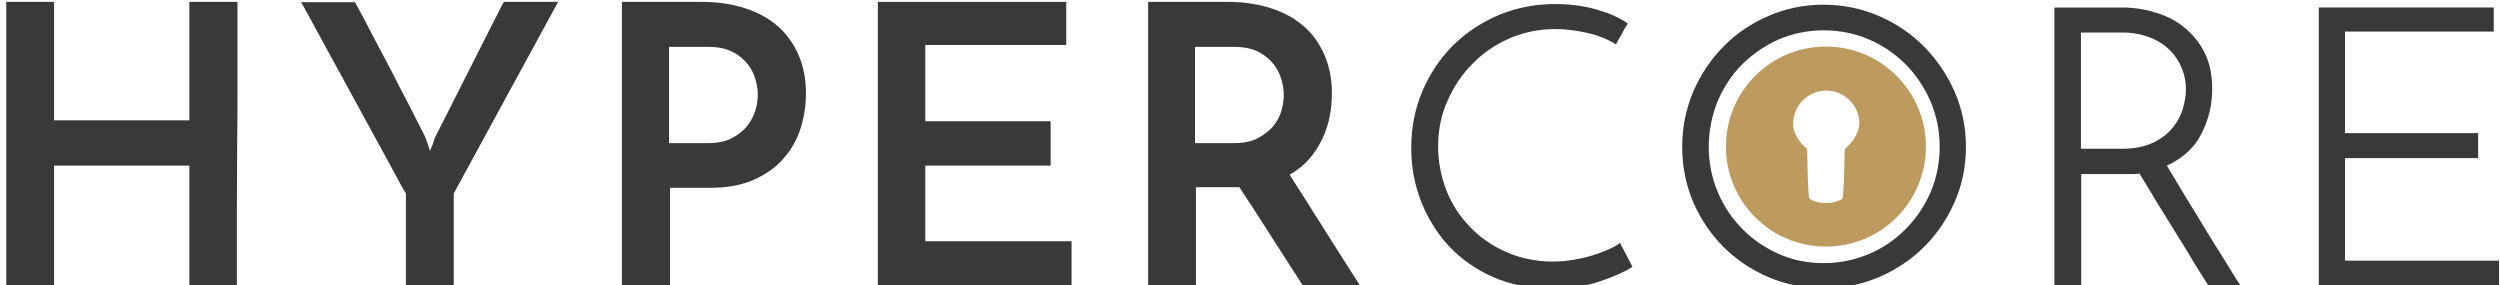 <?xml version="1.0" encoding="UTF-8"?> <!-- Generator: Adobe Illustrator 22.1.0, SVG Export Plug-In . SVG Version: 6.00 Build 0) --> <svg xmlns="http://www.w3.org/2000/svg" xmlns:xlink="http://www.w3.org/1999/xlink" id="Layer_1" x="0px" y="0px" width="800px" height="91.3px" viewBox="0 0 800 91.3" style="enable-background:new 0 0 800 91.3;" xml:space="preserve"> <style type="text/css"> .st0{fill:#373A37;} .st1{fill:#BD9A5F;} </style> <g> <path class="st0" d="M2,91.3V0.6h15.3v37.9h43.3V0.6h15.4c0,1,0,3.8,0,8.3c0,4.6,0,10.1,0,16.5c0,6.4,0,13.3-0.1,20.5 c0,7.3-0.1,14.1-0.1,20.5c0,6.4,0,11.9,0,16.5c0,4.6,0,7.3,0,8.3H60.6V53H17.3v38.4H2z"></path> <path class="st0" d="M145.2,61.9v29.4h-15.3V61.9c-0.4-0.6-1.5-2.4-3.1-5.5c-1.7-3.1-3.7-6.8-6.1-11.2c-2.4-4.4-4.9-9-7.6-13.9 c-2.7-4.9-5.2-9.6-7.6-13.9c-2.4-4.4-4.4-8.1-6.1-11.2c-1.7-3.1-2.7-5-3.1-5.5h17.3c0.3,0.6,1,1.8,1.9,3.5c1,1.8,2.1,3.9,3.4,6.5 c1.3,2.5,2.8,5.3,4.4,8.3c1.6,3,3.2,6.1,4.7,9.1c1.6,3,3.1,5.9,4.5,8.7c1.4,2.8,2.7,5.2,3.7,7.3l1.4,4.2c0.3-0.7,0.6-1.4,0.9-2.2 c0.2-0.8,0.5-1.5,0.7-2.1c1.1-2.1,2.3-4.5,3.7-7.3c1.4-2.8,2.9-5.7,4.4-8.7c1.5-3,3.1-6.1,4.6-9.1c1.5-3,2.9-5.8,4.2-8.3 c1.3-2.5,2.4-4.7,3.3-6.5c0.9-1.8,1.5-3,1.9-3.5h17.3L145.2,61.9z"></path> <path class="st0" d="M199,91.3V0.6h25.7c5,0,9.5,0.7,13.6,2c4.1,1.3,7.6,3.2,10.5,5.7s5.1,5.6,6.7,9.2c1.6,3.7,2.4,7.8,2.4,12.3 c0,3.7-0.5,7.3-1.6,10.9c-1.1,3.6-2.8,6.8-5.3,9.7c-2.4,2.9-5.6,5.2-9.5,7c-3.9,1.8-8.7,2.7-14.4,2.7h-12.7v31.3H199z M214.2,45.8 h12.2c3.2,0,5.8-0.5,7.8-1.6c2.1-1.1,3.7-2.4,5-4c1.2-1.6,2.1-3.3,2.6-5.1c0.5-1.8,0.7-3.4,0.7-4.8c0-1.3-0.2-2.9-0.7-4.7 c-0.5-1.8-1.3-3.5-2.5-5c-1.2-1.6-2.8-2.9-4.9-4c-2.1-1.1-4.7-1.6-8-1.6h-12.3V45.8z"></path> <path class="st0" d="M280.9,91.3V0.6h60.3v13.8h-45.1v24.4h40.1V53h-40.1v24.2h46.8v14.2H280.9z"></path> <path class="st0" d="M367.4,91.3V0.6H393c5,0,9.5,0.7,13.6,2c4.1,1.3,7.6,3.2,10.5,5.7c2.9,2.5,5.1,5.6,6.7,9.2 c1.6,3.7,2.4,7.8,2.4,12.3c0,2.5-0.2,5-0.7,7.5s-1.3,4.9-2.4,7.2c-1.1,2.3-2.5,4.5-4.2,6.4c-1.7,2-3.8,3.6-6.2,5 c1.8,2.9,3.6,5.7,5.4,8.5c1.7,2.8,3.5,5.6,5.3,8.4c1.8,2.8,3.6,5.7,5.5,8.7c1.9,3,4,6.2,6.2,9.7h-18.3c-3.7-5.8-7.3-11.3-10.6-16.5 c-3.3-5.2-6.5-10.1-9.6-14.8h-1.2h-12.7v31.3H367.4z M382.5,45.8h12.2c3.2,0,5.8-0.5,7.8-1.6c2.1-1.1,3.7-2.4,5-3.9 c1.2-1.5,2.1-3.2,2.6-5c0.5-1.8,0.7-3.4,0.7-4.9c0-1.4-0.2-3-0.7-4.8c-0.5-1.8-1.3-3.5-2.5-5c-1.2-1.6-2.8-2.9-4.9-4 c-2.1-1.1-4.7-1.6-8-1.6h-12.3V45.8z"></path> <path class="st0" d="M522.4,85.4c-2.7,1.7-6.2,3.2-10.6,4.7c-4.4,1.5-9.5,2.2-15.3,2.2c-6.9,0-13.1-1.2-18.6-3.6 c-5.5-2.4-10.2-5.7-14.1-9.8c-3.9-4.1-6.8-8.9-9-14.3c-2.1-5.4-3.2-11.1-3.2-17.2c0-6.6,1.2-12.7,3.6-18.3 c2.4-5.6,5.7-10.5,9.8-14.6c4.2-4.1,9-7.3,14.6-9.7c5.6-2.3,11.5-3.5,17.8-3.5c2.2,0,4.5,0.1,6.8,0.4c2.3,0.3,4.5,0.7,6.5,1.3 c2.1,0.6,4,1.2,5.7,2s3.2,1.6,4.5,2.5c-0.4,0.7-0.7,1.2-1,1.6c-0.2,0.4-0.5,0.9-0.7,1.3c-0.2,0.5-0.5,1-0.9,1.6 c-0.3,0.6-0.7,1.3-1.2,2.2c-2.7-1.7-5.7-2.9-9.3-3.7c-3.5-0.8-6.9-1.2-10.1-1.2c-5.2,0-10.1,1-14.7,3c-4.6,2-8.5,4.7-11.9,8.2 c-3.4,3.4-6,7.4-8,12c-2,4.5-2.9,9.3-2.9,14.4c0,4.8,0.9,9.4,2.6,13.9c1.7,4.4,4.2,8.3,7.5,11.7c3.2,3.4,7.1,6.1,11.6,8.1 c4.5,2,9.5,3.1,14.9,3.1c2.4,0,4.7-0.2,7-0.6c2.2-0.4,4.3-0.9,6.2-1.5c1.9-0.6,3.6-1.3,5-1.9c1.5-0.7,2.6-1.3,3.4-2L522.4,85.4z"></path> <path class="st0" d="M538.3,47c0-6.2,1.2-12.1,3.5-17.6c2.4-5.5,5.6-10.4,9.7-14.5c4.1-4.2,8.9-7.4,14.4-9.8 c5.5-2.4,11.4-3.6,17.6-3.6c6.2,0,12.1,1.2,17.7,3.6c5.6,2.4,10.4,5.7,14.5,9.8c4.1,4.2,7.4,9,9.8,14.5c2.4,5.5,3.6,11.4,3.6,17.6 c0,6.2-1.2,12.1-3.6,17.6c-2.4,5.5-5.7,10.3-9.8,14.4c-4.1,4.1-8.9,7.3-14.5,9.7c-5.6,2.4-11.5,3.5-17.7,3.5 c-6.2,0-12.1-1.2-17.6-3.5c-5.5-2.4-10.3-5.6-14.4-9.7c-4.1-4.1-7.3-8.9-9.7-14.4C539.5,59.1,538.3,53.2,538.3,47z M546.8,47 c0,5.1,1,10,2.9,14.5c1.9,4.5,4.6,8.5,7.9,11.8c3.3,3.4,7.2,6,11.7,8c4.5,2,9.3,2.9,14.3,2.9c5.1,0,9.9-1,14.4-2.9 c4.5-1.9,8.5-4.6,11.8-8c3.4-3.4,6-7.3,8-11.8c1.9-4.5,2.9-9.4,2.9-14.5c0-5.1-1-10-2.9-14.5c-2-4.5-4.6-8.5-8-11.9 c-3.4-3.4-7.3-6.1-11.8-8c-4.5-1.9-9.3-2.9-14.4-2.9c-5.1,0-9.9,1-14.4,2.9c-4.4,2-8.3,4.6-11.7,8c-3.4,3.4-6,7.4-7.9,11.9 C547.8,37,546.8,41.9,546.8,47z"></path> <path class="st0" d="M657.4,91.3V2.4h21.5c3.7,0,7.3,0.5,10.8,1.6c3.5,1,6.6,2.6,9.3,4.8c2.7,2.2,4.9,4.9,6.5,8.1 c1.6,3.2,2.4,7.1,2.4,11.6c0,5-1.1,9.7-3.4,14.2c-2.2,4.5-5.9,7.9-11.1,10.3c0.7,1.2,1.7,2.9,3,5c1.2,2.1,2.6,4.3,4.1,6.8 c1.5,2.5,3.1,5,4.7,7.7c1.6,2.7,3.2,5.2,4.7,7.6c1.5,2.4,2.9,4.6,4.1,6.6c1.2,2,2.2,3.6,3,4.7h-10.3c-0.7-1-1.5-2.4-2.6-4.1 c-1.1-1.7-2.3-3.7-3.6-5.9c-1.3-2.2-2.7-4.4-4.2-6.8c-1.5-2.4-2.9-4.8-4.4-7.1c-1.4-2.3-2.8-4.5-4-6.6c-1.3-2.1-2.4-3.9-3.3-5.4 c-0.8,0.2-1.7,0.2-2.6,0.2c-0.9,0-1.8,0-2.7,0h-13.3v35.6H657.4z M665.9,47.6h13.2c4,0,7.3-0.7,10-2c2.7-1.3,4.8-3,6.3-4.9 c1.5-1.9,2.6-4,3.2-6.2c0.6-2.2,0.9-4.2,0.9-6c0-2.2-0.4-4.4-1.3-6.6c-0.9-2.2-2.1-4.1-3.8-5.8c-1.7-1.7-3.8-3.1-6.4-4.1 c-2.6-1-5.5-1.6-8.8-1.6h-13.3V47.6z"></path> <path class="st0" d="M742,91.3V2.4h56v7.7h-47.6v32.5H793v8h-42.6v32.8h49.3v8H742z"></path> </g> <g> <path class="st1" d="M584.3,14.9c-17.7,0-32,14.3-32,32c0,17.7,14.3,32,32,32c17.7,0,32-14.3,32-32C616.3,29.3,602,14.9,584.3,14.9 z M590.3,47.7c-0.1,7.6-0.4,14.5-0.7,15.9c-1.5,0.9-3.3,1.4-5.3,1.4c-2,0-3.8-0.5-5.3-1.4c-0.4-1.5-0.6-8.3-0.7-15.9 c-2.2-1.8-4.5-4.8-4.5-8.1c0-5.8,4.7-10.6,10.6-10.6c5.8,0,10.6,4.7,10.6,10.6C594.8,42.9,592.5,45.9,590.3,47.7z"></path> </g> </svg> 